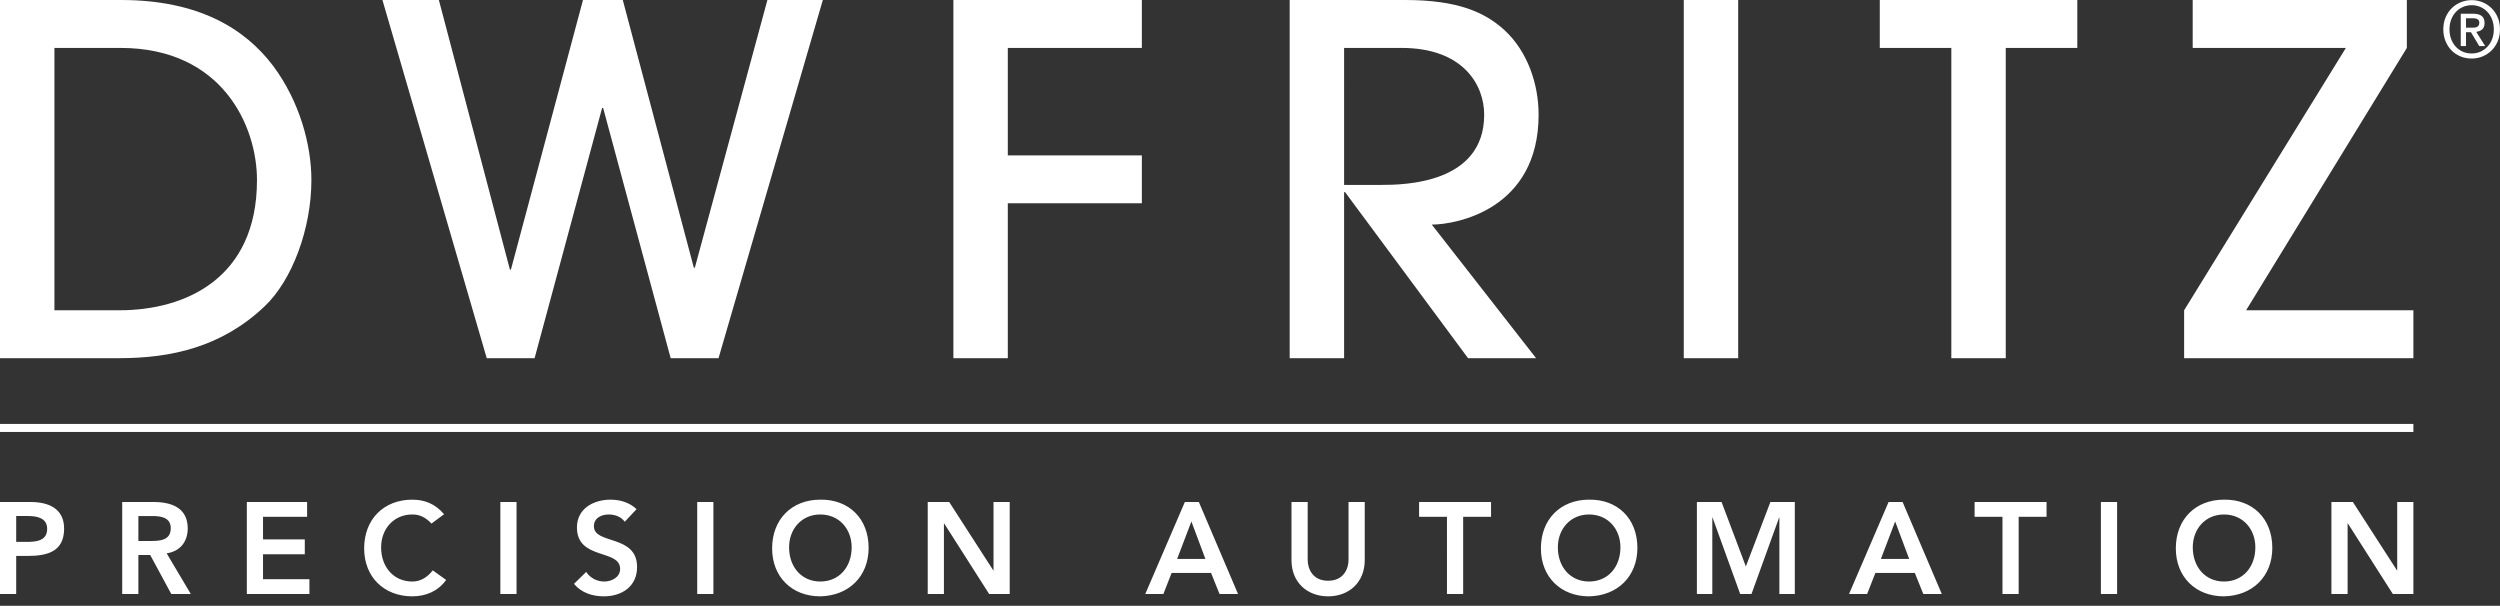 <svg width="260" height="63" viewBox="0 0 260 63" fill="none" xmlns="http://www.w3.org/2000/svg">
<rect x="0" y="0" width="260" height="63" fill="#333333" stroke="none"/>
<g clip-path="url(#clip0_8396_2014)">
<path d="M74.727 37.251L85.575 0H79.81L72.264 27.838H72.159L64.77 0H60.63L53.136 28.039H53.031L45.642 0H39.773L50.621 37.251H55.599L62.621 11.226H62.726L69.749 37.251H74.727ZM5.66 4.984H12.525C23.11 4.984 26.726 13.088 26.726 18.726C26.726 28.996 19.233 32.268 12.42 32.268H5.66V4.984ZM0 37.251H12.367C17.817 37.251 23.058 36.094 27.512 31.865C30.395 29.147 32.386 23.761 32.386 18.726C32.386 15.102 31.181 10.572 28.403 6.846C25.469 2.97 20.647 0 12.577 0H0V37.251Z" fill="white"/>
<path d="M250.993 44.088H0V44.924H250.993V44.088Z" fill="white"/>
<path d="M242.467 61.775H244.151V54.438H244.178L248.855 61.775H250.993V52.208H249.31V59.316L249.283 59.343H249.31L249.283 59.316L244.699 52.208H242.467V61.775ZM228.049 56.924C228.049 55.019 229.345 53.506 231.296 53.506C233.26 53.506 234.556 55.019 234.556 56.924C234.556 58.965 233.26 60.478 231.296 60.478C229.345 60.478 228.049 58.965 228.049 56.924ZM226.285 57.033C226.285 60.019 228.369 62.019 231.282 62.019C234.236 61.965 236.321 59.965 236.321 56.978C236.321 53.911 234.236 51.911 231.282 51.965C228.369 51.965 226.285 53.965 226.285 57.033ZM218.494 61.775H220.178V52.208H218.494V61.775ZM208.257 61.775H209.941V53.749H212.841V52.209H205.358V53.749H208.257L208.257 61.775ZM195.613 58.127L197.097 54.235L198.553 58.127H195.613ZM192.299 61.775H194.183L195.038 59.587H199.141L200.023 61.775H201.947L197.871 52.208H196.414L192.299 61.775ZM176.476 61.775H178.08V53.83H178.107L180.98 61.775H182.156L185.029 53.83H185.056V61.775H186.66V52.208H184.121L181.569 58.911L179.043 52.208H176.477V61.775H176.476ZM162.017 56.924C162.017 55.019 163.314 53.506 165.265 53.506C167.229 53.506 168.525 55.019 168.525 56.924C168.525 58.965 167.229 60.478 165.265 60.478C163.314 60.478 162.017 58.965 162.017 56.924ZM160.253 57.033C160.253 60.019 162.338 62.019 165.251 62.019C168.205 61.965 170.289 59.965 170.289 56.978C170.289 53.911 168.204 51.911 165.251 51.965C162.338 51.965 160.253 53.965 160.253 57.033ZM150.485 61.775H152.169V53.749H155.069V52.209H147.585V53.749H150.484L150.485 61.775ZM141.932 52.209H140.248V58.208C140.248 59.154 139.741 60.397 138.124 60.397C136.507 60.397 135.999 59.154 135.999 58.208V52.209H134.315V58.262C134.315 60.573 135.959 62.019 138.124 62.019C140.29 62.019 141.932 60.573 141.932 58.262V52.209ZM122.422 58.127L123.905 54.235L125.362 58.127H122.422ZM119.108 61.775H120.992L121.847 59.587H125.95L126.832 61.775H128.756L124.68 52.208H123.224L119.108 61.775ZM96.484 61.775H98.168V54.438H98.194L102.871 61.775H105.01V52.208H103.326V59.316L103.299 59.343H103.326L103.299 59.316L98.716 52.208H96.484V61.775ZM82.065 56.924C82.065 55.019 83.361 53.506 85.312 53.506C87.276 53.506 88.573 55.019 88.573 56.924C88.573 58.965 87.276 60.478 85.312 60.478C83.361 60.478 82.065 58.965 82.065 56.924ZM80.301 57.033C80.301 60.019 82.385 62.019 85.299 62.019C88.252 61.965 90.337 59.965 90.337 56.978C90.337 53.911 88.252 51.911 85.299 51.965C82.385 51.965 80.301 53.965 80.301 57.033ZM72.51 61.775H74.194V52.208H72.51V61.775ZM66.202 52.952C65.467 52.249 64.478 51.965 63.489 51.965C61.739 51.965 60.002 52.884 60.002 54.857C60.002 58.276 64.492 57.073 64.492 59.168C64.492 60.046 63.61 60.479 62.835 60.479C62.087 60.479 61.378 60.113 60.964 59.479L59.694 60.722C60.469 61.654 61.618 62.019 62.795 62.019C64.652 62.019 66.256 61.019 66.256 58.965C66.256 55.56 61.766 56.655 61.766 54.736C61.766 53.858 62.541 53.506 63.316 53.506C63.971 53.506 64.612 53.75 64.973 54.263L66.202 52.952V52.952ZM52.037 61.775H53.721V52.208H52.037V61.775ZM46.184 53.479C45.248 52.384 44.153 51.965 42.87 51.965C39.956 51.965 37.872 53.965 37.872 57.033C37.872 60.019 39.956 62.019 42.87 62.019C44.26 62.019 45.542 61.505 46.398 60.316L45.008 59.316C44.38 60.127 43.645 60.479 42.883 60.479C40.932 60.479 39.636 58.965 39.636 56.925C39.636 55.02 40.932 53.506 42.883 53.506C43.538 53.506 44.179 53.709 44.874 54.452L46.184 53.479ZM25.671 61.775H32.179V60.235H27.355V57.641H31.698V56.1H27.355V53.749H31.939V52.209H25.671V61.776V61.775ZM14.392 56.262V53.668H15.849C16.718 53.668 17.76 53.803 17.76 54.938C17.76 56.181 16.651 56.262 15.702 56.262H14.392ZM12.709 61.775H14.392V57.722H15.622L17.813 61.775H19.845L17.332 57.546C18.736 57.343 19.524 56.33 19.524 54.952C19.524 52.803 17.813 52.209 15.996 52.209H12.709V61.776V61.775ZM1.684 56.357V53.667H2.886C3.795 53.667 4.905 53.83 4.905 55.005C4.905 56.303 3.662 56.357 2.699 56.357L1.684 56.357ZM0 61.775H1.684V57.816H2.886C4.891 57.816 6.668 57.384 6.668 54.979C6.668 52.858 5.011 52.209 3.18 52.209H0V61.776V61.775Z" fill="white"/>
<path d="M250.993 37.251V32.268H233.595L250.312 4.984V0H228.04V4.984H243.971L227.149 32.268V37.251H250.993ZM208.598 37.251V4.984H216.04V0H195.497V4.984H202.938V37.251H208.598H208.598ZM180.772 0H175.112V37.251H180.772V0ZM139.787 4.984H145.761C152.154 4.984 154.355 8.81 154.355 11.931C154.355 19.129 145.97 19.23 143.665 19.23H139.786L139.787 4.984ZM159.753 37.251L148.905 23.358C151.42 23.358 160.015 21.797 160.015 11.931C160.015 8.81 158.914 5.387 156.451 3.121C154.407 1.259 151.578 0 146.127 0H134.127V37.251H139.786V19.985H139.891L152.678 37.251H159.752H159.753ZM104.812 37.251V21.143H118.752V16.159H104.812V4.984H118.752V0H99.153V37.251H104.812Z" fill="white"/>
<path d="M260 3.05C260 3.505 259.921 3.92 259.764 4.293C259.605 4.667 259.391 4.987 259.121 5.252C258.85 5.517 258.537 5.723 258.181 5.87C257.825 6.016 257.451 6.089 257.06 6.089C256.626 6.089 256.229 6.011 255.868 5.857C255.505 5.703 255.195 5.49 254.936 5.22C254.676 4.949 254.472 4.628 254.325 4.257C254.177 3.886 254.104 3.484 254.104 3.051C254.104 2.596 254.183 2.182 254.341 1.808C254.499 1.434 254.713 1.115 254.984 0.849C255.254 0.584 255.569 0.378 255.927 0.232C256.286 0.086 256.663 0.013 257.06 0.013C257.451 0.013 257.825 0.086 258.18 0.232C258.537 0.378 258.85 0.584 259.121 0.849C259.391 1.115 259.605 1.434 259.763 1.808C259.921 2.182 260 2.596 260 3.051L260 3.05ZM259.358 3.05C259.358 2.682 259.298 2.344 259.181 2.035C259.063 1.726 258.9 1.461 258.691 1.239C258.482 1.017 258.238 0.845 257.96 0.723C257.681 0.602 257.381 0.54 257.06 0.54C256.733 0.54 256.429 0.602 256.148 0.723C255.867 0.845 255.622 1.017 255.413 1.239C255.204 1.461 255.041 1.726 254.923 2.035C254.805 2.344 254.747 2.682 254.747 3.05C254.747 3.397 254.8 3.722 254.907 4.025C255.014 4.329 255.168 4.594 255.369 4.821C255.569 5.049 255.812 5.229 256.096 5.362C256.38 5.494 256.701 5.561 257.059 5.561C257.381 5.561 257.681 5.499 257.959 5.378C258.238 5.256 258.482 5.084 258.691 4.862C258.899 4.64 259.063 4.376 259.181 4.07C259.298 3.764 259.358 3.424 259.358 3.05ZM256.465 4.789H255.919V1.426H257.18C257.582 1.426 257.884 1.502 258.088 1.653C258.292 1.805 258.393 2.051 258.393 2.393C258.393 2.696 258.31 2.918 258.145 3.059C257.978 3.199 257.772 3.283 257.526 3.31L258.458 4.789H257.839L256.98 3.351H256.466L256.465 4.789ZM257.076 2.88C257.178 2.88 257.275 2.876 257.369 2.868C257.463 2.86 257.544 2.837 257.614 2.799C257.683 2.761 257.74 2.708 257.783 2.64C257.825 2.573 257.847 2.477 257.847 2.352C257.847 2.249 257.824 2.168 257.779 2.108C257.733 2.049 257.675 2.003 257.606 1.97C257.536 1.938 257.458 1.917 257.373 1.909C257.287 1.901 257.205 1.897 257.124 1.897H256.465V2.88H257.076V2.88Z" fill="white"/>
</g>
<defs>
<clipPath id="clip0_8396_2014">
<rect width="260" height="62.018" fill="white"/>
</clipPath>
</defs>
</svg>
